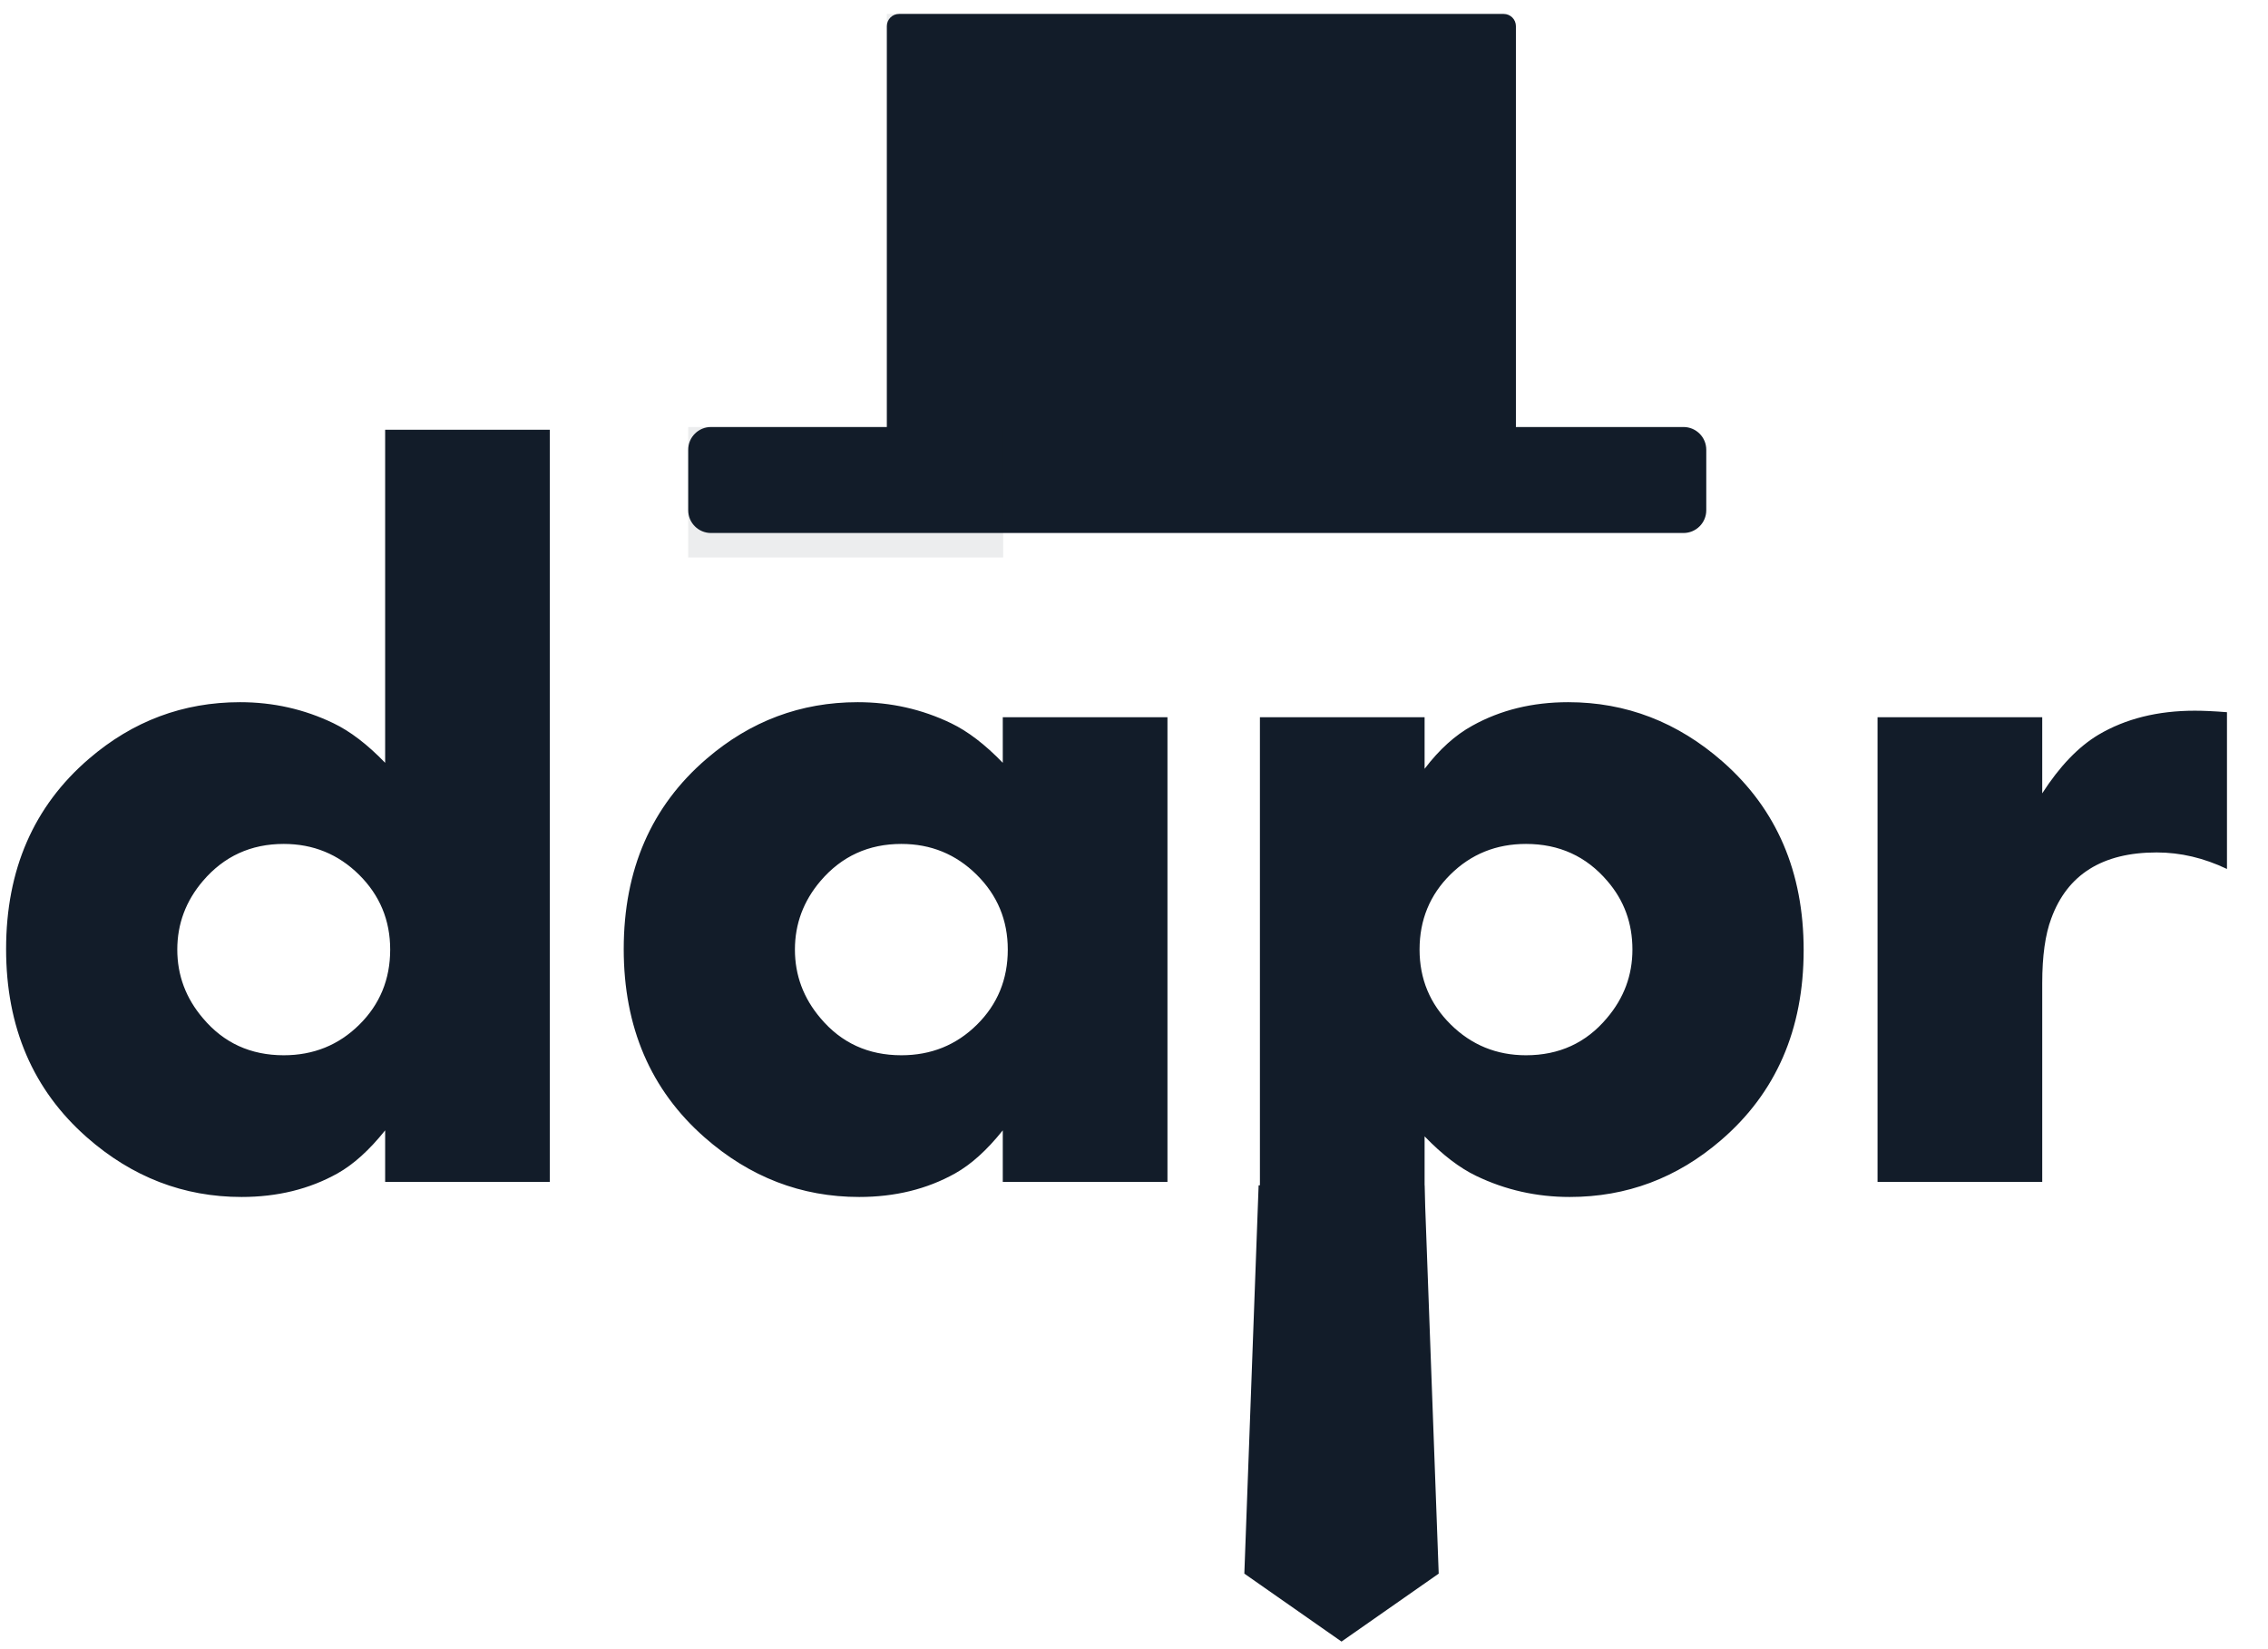 <svg width="77" height="56" viewBox="0 0 77 56" fill="none" xmlns="http://www.w3.org/2000/svg">
<path fill-rule="evenodd" clip-rule="evenodd" d="M18.667 40.135H13.076V38.383C12.542 39.052 12.002 39.54 11.457 39.846C10.502 40.379 9.417 40.645 8.201 40.645C6.235 40.645 4.485 39.97 2.951 38.621C1.122 37.012 0.207 34.88 0.207 32.228C0.207 29.529 1.145 27.376 3.019 25.766C4.508 24.485 6.218 23.844 8.15 23.844C9.275 23.844 10.332 24.082 11.32 24.558C11.889 24.831 12.474 25.278 13.076 25.902V14.594H18.667V40.135ZM13.247 32.245C13.247 31.247 12.894 30.4 12.19 29.702C11.485 29.005 10.633 28.657 9.633 28.657C8.519 28.657 7.605 29.076 6.889 29.915C6.309 30.595 6.019 31.372 6.019 32.245C6.019 33.117 6.309 33.894 6.889 34.574C7.593 35.413 8.508 35.833 9.633 35.833C10.644 35.833 11.499 35.487 12.198 34.795C12.897 34.104 13.247 33.254 13.247 32.245ZM39.636 40.135H34.045V38.383C33.511 39.052 32.971 39.54 32.425 39.846C31.471 40.379 30.386 40.645 29.17 40.645C27.204 40.645 25.454 39.97 23.92 38.621C22.09 37.012 21.176 34.88 21.176 32.228C21.176 29.529 22.113 27.376 23.988 25.766C25.477 24.485 27.187 23.844 29.119 23.844C30.244 23.844 31.3 24.082 32.289 24.558C32.857 24.831 33.443 25.278 34.045 25.902V24.354H39.636V40.135ZM34.215 32.245C34.215 31.247 33.863 30.4 33.158 29.702C32.454 29.005 31.602 28.657 30.602 28.657C29.488 28.657 28.573 29.076 27.857 29.915C27.278 30.595 26.988 31.372 26.988 32.245C26.988 33.117 27.278 33.894 27.857 34.574C28.562 35.413 29.477 35.833 30.602 35.833C31.613 35.833 32.468 35.487 33.167 34.795C33.866 34.104 34.215 33.254 34.215 32.245ZM61.235 32.262C61.235 34.96 60.297 37.114 58.422 38.723C56.934 40.004 55.224 40.645 53.292 40.645C52.167 40.645 51.11 40.407 50.121 39.931C49.553 39.659 48.968 39.211 48.366 38.587V48.025H42.775V24.354H48.366V26.106C48.866 25.448 49.406 24.961 49.985 24.643C50.94 24.111 52.025 23.844 53.241 23.844C55.207 23.844 56.957 24.519 58.491 25.868C60.32 27.478 61.235 29.609 61.235 32.262ZM55.422 32.245C55.422 31.349 55.139 30.573 54.57 29.915C53.854 29.076 52.934 28.657 51.809 28.657C50.798 28.657 49.943 29.002 49.244 29.694C48.545 30.385 48.195 31.236 48.195 32.245C48.195 33.242 48.548 34.09 49.252 34.787C49.957 35.484 50.809 35.833 51.809 35.833C52.934 35.833 53.849 35.413 54.553 34.574C55.133 33.894 55.422 33.117 55.422 32.245ZM75.607 29.507C74.823 29.133 74.028 28.946 73.221 28.946C71.38 28.946 70.187 29.694 69.641 31.19C69.437 31.735 69.335 32.466 69.335 33.384V40.135H63.744V24.354H69.335V26.939C69.925 26.021 70.562 25.358 71.243 24.95C72.164 24.405 73.255 24.133 74.516 24.133C74.812 24.133 75.175 24.15 75.607 24.184V29.507Z" fill="#121C29"/>
<path d="M42.731 40.25H48.36L48.845 53.435L45.545 55.742L42.246 53.435L42.731 40.25Z" fill="#121C29"/>
<path d="M51.05 0.473H30.525C30.296 0.473 30.109 0.658 30.109 0.887V15.052C30.109 15.281 30.296 15.467 30.525 15.467H51.05C51.279 15.467 51.466 15.281 51.466 15.052V0.887C51.466 0.658 51.279 0.473 51.05 0.473Z" fill="#121C29"/>
<path opacity="0.08" d="M38.009 0.473H30.109V15.467H38.009V0.473Z" fill="#121C29"/>
<path d="M57.155 14.5H24.139C23.712 14.5 23.365 14.845 23.365 15.272V17.327C23.365 17.753 23.712 18.099 24.139 18.099H57.155C57.582 18.099 57.929 17.753 57.929 17.327V15.272C57.929 14.845 57.582 14.5 57.155 14.5Z" fill="#121C29"/>
<path opacity="0.08" d="M34.059 14.5H23.365V18.929H34.059V14.5Z" fill="#121C29"/>
</svg>
